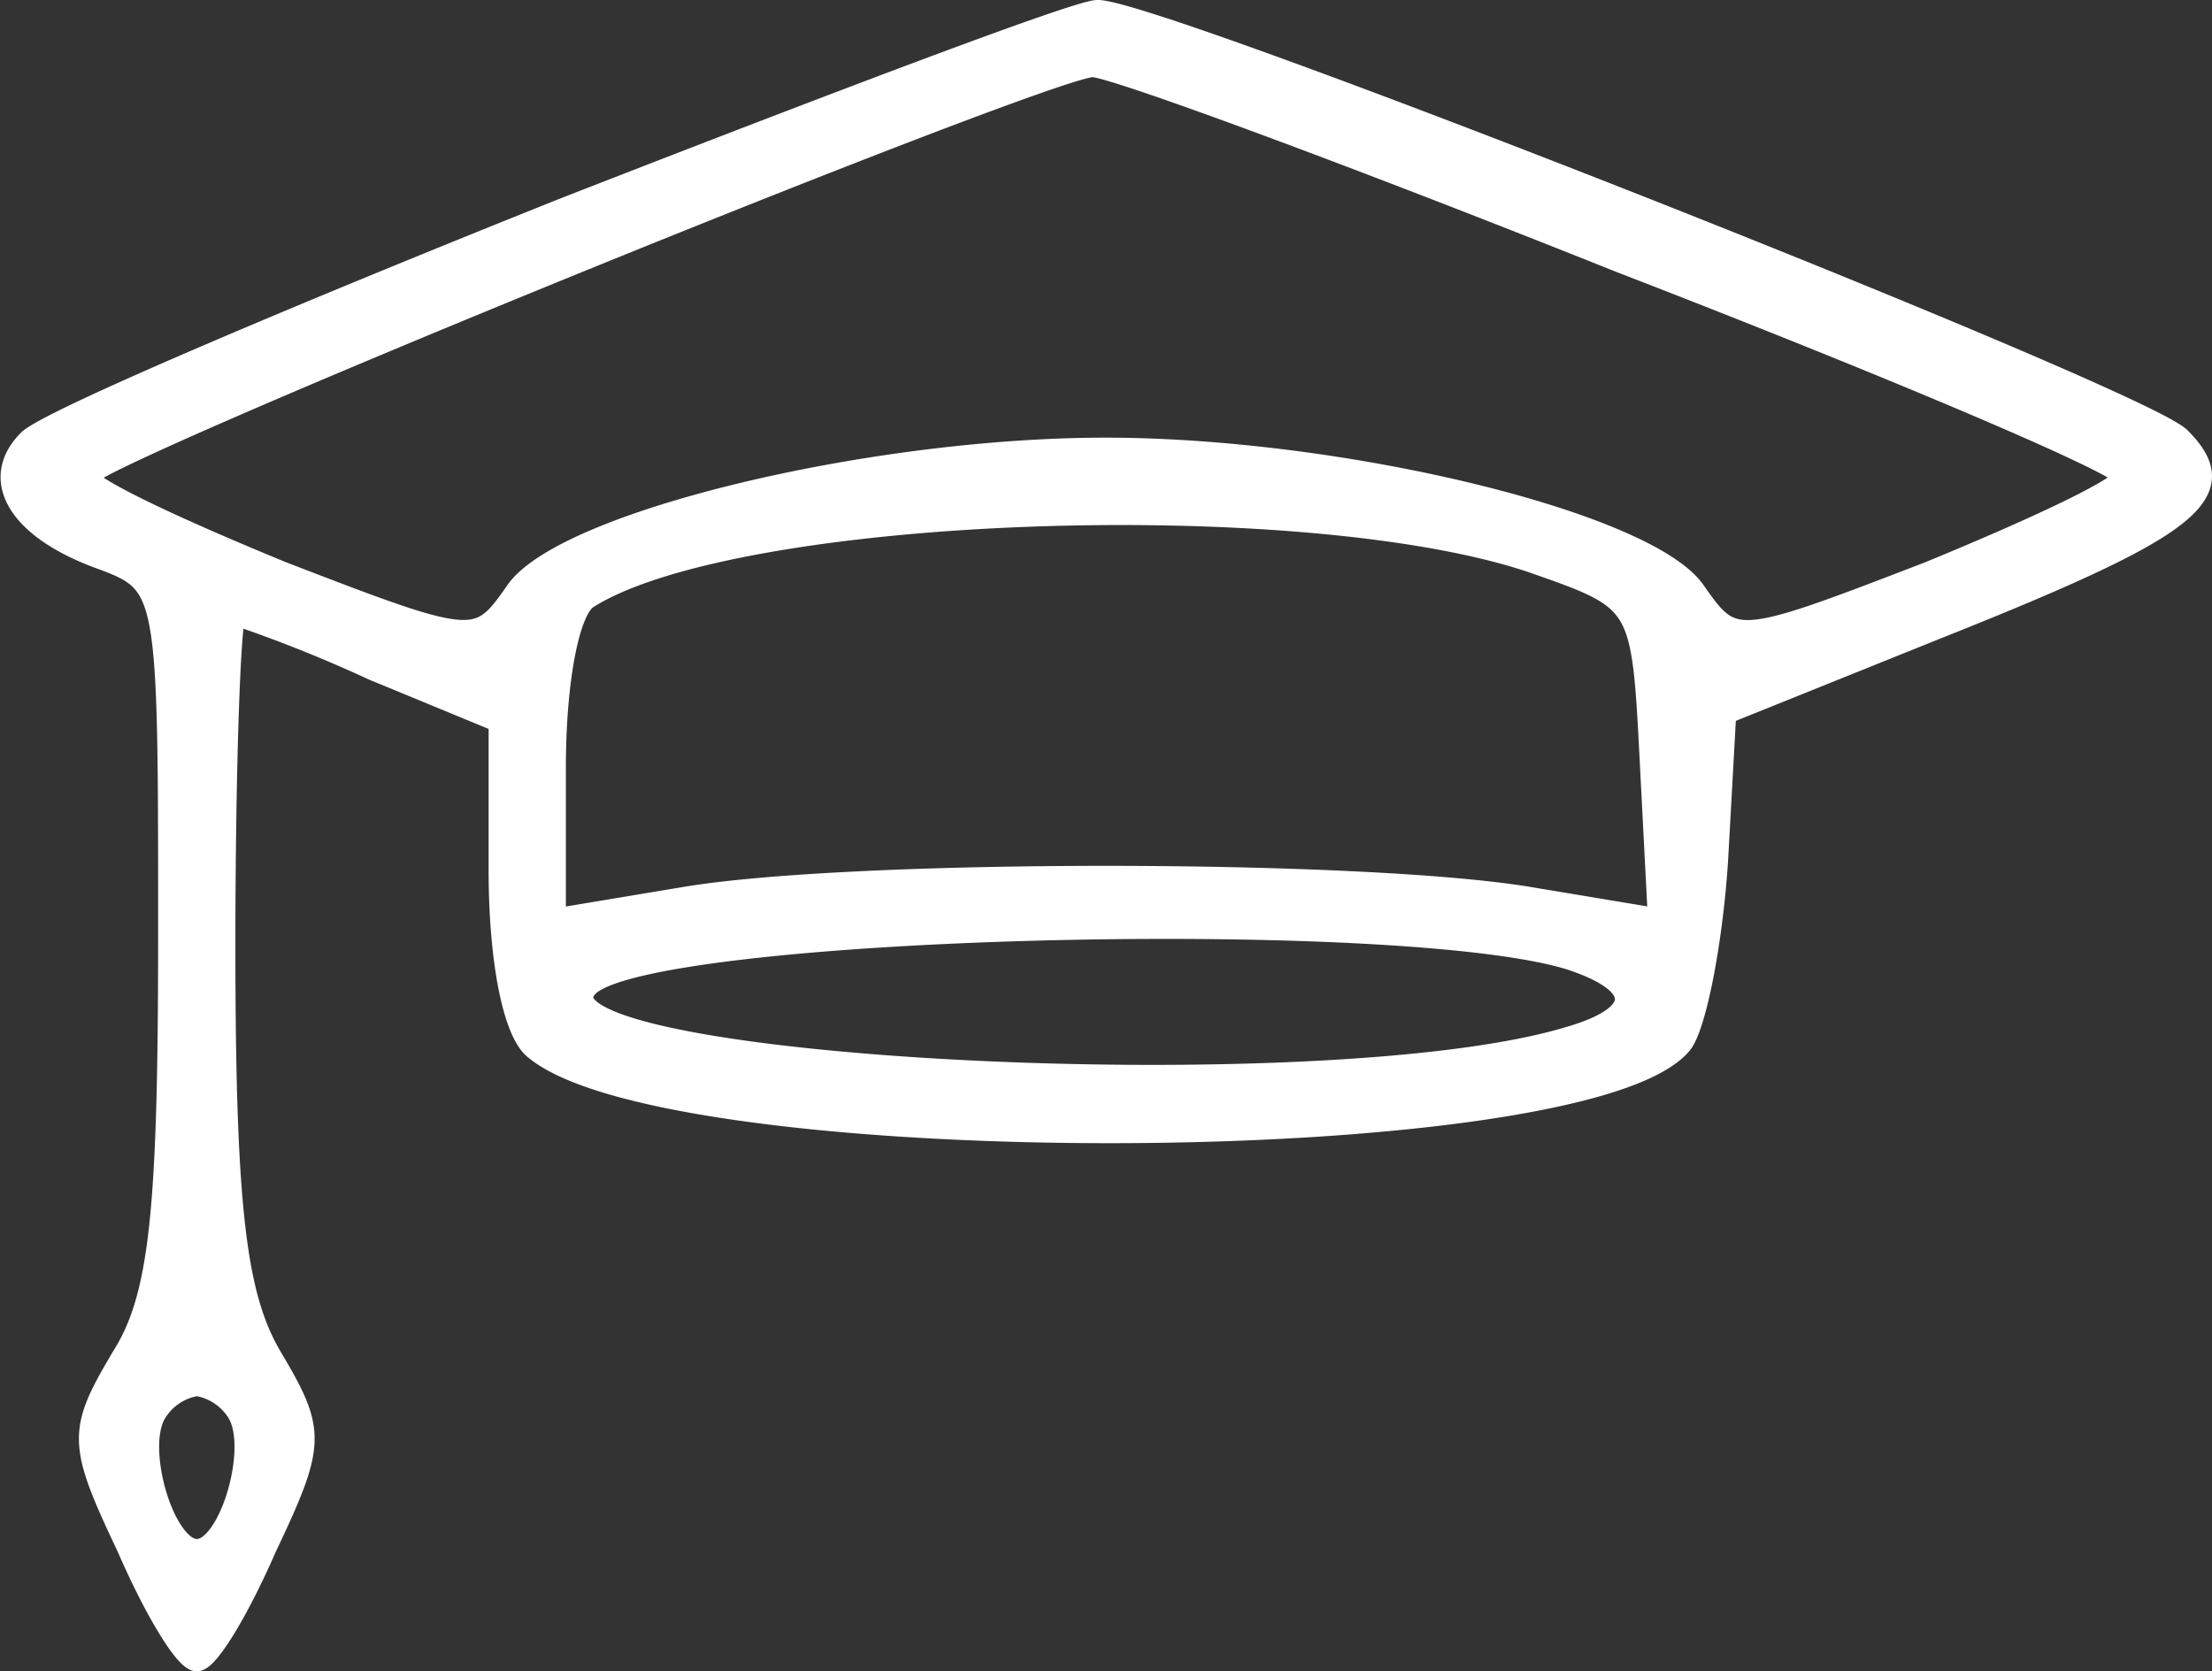 <svg xmlns="http://www.w3.org/2000/svg" width="69.732" height="52.7" viewBox="0 0 69.732 52.7">
  <rect x="0" y="0" width="69.732" height="52.7" fill="#333333" stroke="none"/>
  <path id="Path_2480" data-name="Path 2480" d="M17.66-59.65C8.978-56.177,1.426-52.965.818-52.358-.4-51.142.471-49.58,3.162-48.625c2.083.781,2.083,1.042,2.083,11.806,0,8.681-.26,11.459-1.476,13.369-1.389,2.344-1.389,2.691.174,5.99.868,2,1.823,3.559,2.17,3.559s1.3-1.563,2.17-3.559c1.563-3.3,1.563-3.646.174-5.99-1.129-1.91-1.476-4.688-1.476-12.935,0-5.816.174-10.5.347-10.5a43.943,43.943,0,0,1,4.341,1.736L15.663-43.5v4.688c0,2.778.434,5.122,1.129,5.643,4.341,3.559,33.075,3.472,36.113-.174.434-.521.955-3.125,1.129-5.73l.26-4.688,6.684-2.691c8.073-3.212,9.376-4.254,7.639-5.99C67.228-53.747,36.237-65.987,34.5-65.9,33.893-65.9,26.341-63.035,17.66-59.65ZM50.995-58c8.768,3.386,15.886,6.424,15.886,6.771S64.1-49.58,60.718-48.191c-6.077,2.344-6.164,2.344-7.379.608C51.863-49.753,42.227-52.1,34.761-52.1s-17.1,2.344-18.578,4.514c-1.215,1.736-1.3,1.736-7.379-.608-3.386-1.389-6.164-2.691-6.164-3.038,0-.608,29.863-12.761,31.686-12.935C34.761-64.251,42.314-61.473,50.995-58Zm-2.778,9.462c3.472,1.215,3.472,1.215,3.733,6.25l.26,5.035-4.167-.694c-5.382-.868-21.182-.868-26.477,0l-4.167.694v-4.775c0-2.778.434-5.035,1.042-5.382C23.129-50.361,41.012-50.969,48.217-48.538Zm1.129,12.5c2.431.781,2.431,1.823,0,2.518-7.813,2.344-33.509.955-30.9-1.649C20.351-37.079,43.79-37.687,49.345-36.037ZM7.416-21.713c.694,1.129-.26,4.341-1.3,4.341s-2-3.212-1.3-4.341a1.867,1.867,0,0,1,1.3-.868A1.867,1.867,0,0,1,7.416-21.713Z" transform="translate(0.09 66.25)" fill="#fff" stroke="#fff" stroke-width="0.7"/>
</svg>
